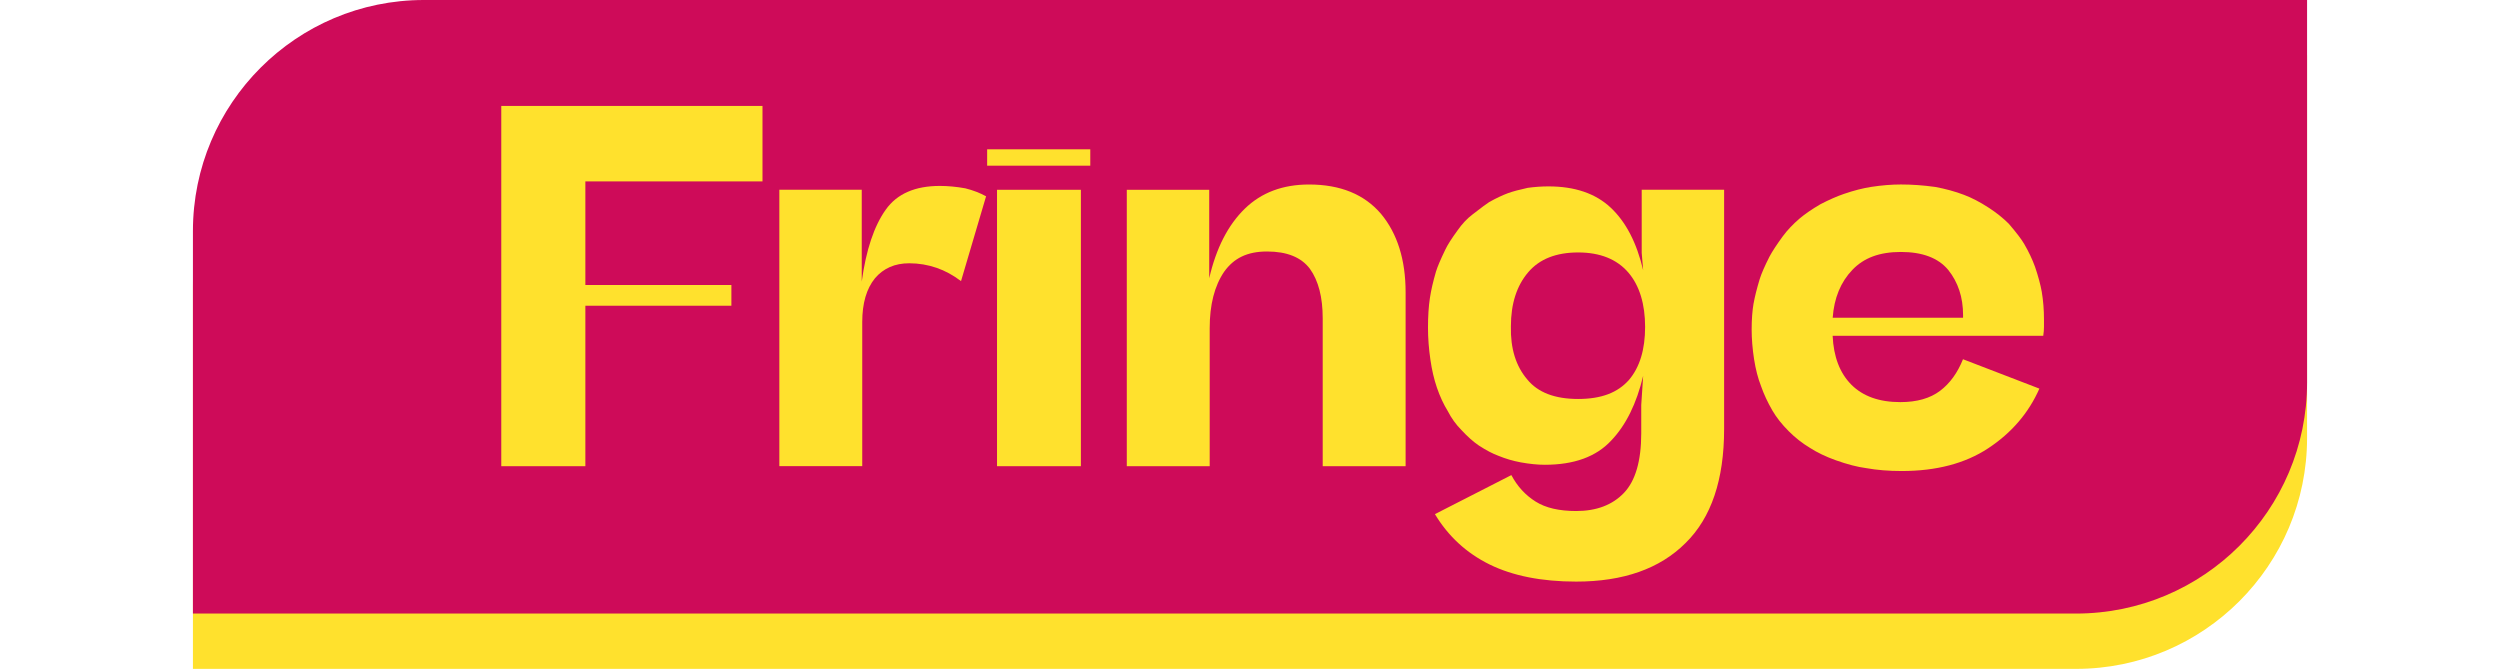<?xml version="1.0" encoding="UTF-8"?><svg id="Layer_2" xmlns="http://www.w3.org/2000/svg" viewBox="0 0 860.96 230.71"><defs><style>.cls-1{fill:none;}.cls-2{fill:#ce0b59;}.cls-3{fill:#ffe12d;}</style></defs><rect class="cls-1" x="66.44" y=".36" width="728.08" height="230.35"/><path class="cls-3" d="M146,19.05h648.52v131.74c0,43.91-35.65,79.56-79.56,79.56H66.44V98.61c0-43.91,35.65-79.56,79.56-79.56Z"/><path class="cls-2" d="M146,0h648.52v131.74c0,43.91-35.65,79.56-79.56,79.56H66.44V79.56C66.44,35.65,102.09,0,146,0Z"/><path class="cls-3" d="M172.63,36.48h89.96v25.98h-61v35.69h50.29v7.14h-50.29v55.27h-28.96V36.48Z"/><path class="cls-3" d="M332.45,64.86c2.66.66,5.03,1.58,7.14,2.74l-8.63,29.21c-2.71-2.05-5.51-3.57-8.38-4.56-3.04-1.05-6.2-1.58-9.46-1.58-4.92,0-8.85,1.71-11.78,5.14-2.93,3.6-4.4,8.63-4.4,15.1v49.63h-28.55v-95.19h28.38v31.62c1.49-10.9,4.26-19.17,8.3-24.81,3.87-5.42,10.07-8.13,18.59-8.13,2.82,0,5.75.28,8.8.83Z"/><path class="cls-3" d="M375.48,57.06h-35.52v-5.64h35.52v5.64ZM372.24,160.55h-28.88v-95.19h28.88v95.19Z"/><path class="cls-3" d="M388.06,65.36h28.38v30.46c2.38-10.34,6.47-18.34,12.28-23.98,5.7-5.53,13.06-8.3,22.08-8.3,10.79,0,19.06,3.38,24.81,10.12,5.64,6.8,8.46,15.82,8.46,27.05v59.84h-28.55v-50.96c0-7.25-1.47-12.92-4.4-17.01-2.99-3.98-7.91-5.97-14.77-5.97s-11.45,2.32-14.77,6.97c-3.32,4.87-4.98,11.34-4.98,19.42v47.55h-28.55v-95.19Z"/><path class="cls-3" d="M520.49,163.62c2.05,3.87,4.84,6.92,8.38,9.13,3.43,2.16,8.08,3.24,13.94,3.24,6.97,0,12.45-2.07,16.43-6.22s5.98-11.01,5.98-20.58v-9.71l.66-10.04c-2.27,9.57-5.95,17.01-11.04,22.32-5.15,5.53-12.75,8.3-22.82,8.3-2.49,0-5.26-.28-8.3-.83-2.66-.5-5.2-1.24-7.63-2.24-1.99-.72-4.26-1.91-6.81-3.57-1.88-1.27-3.87-3.04-5.97-5.31-1.88-1.88-3.46-4.07-4.73-6.56-1.44-2.32-2.68-5.01-3.73-8.05-1-2.93-1.74-6.14-2.24-9.63-.55-3.76-.83-7.44-.83-11.04,0-3.93.22-7.33.66-10.21.39-2.6,1.08-5.62,2.08-9.05.5-1.66,1.58-4.2,3.24-7.63.72-1.55,2.13-3.76,4.23-6.64,1.55-2.21,3.24-4.01,5.06-5.39,3.21-2.49,5.15-3.93,5.81-4.32,2.38-1.33,4.54-2.35,6.47-3.07,1.71-.61,3.98-1.22,6.8-1.83,2.43-.33,4.81-.5,7.14-.5,9.07,0,16.21,2.43,21.41,7.3,5.26,4.92,8.99,12.12,11.2,21.58l-.5-5.98v-21.74h28.38v82.41c0,17.48-4.43,30.57-13.28,39.25-8.85,8.85-21.41,13.28-37.68,13.28-11.84,0-21.77-1.96-29.79-5.89-7.97-3.93-14.25-9.71-18.84-17.34l26.31-13.44ZM560.82,93.91c-3.98-4.65-9.77-6.97-17.34-6.97s-13.31,2.27-17.18,6.81c-3.98,4.65-5.97,10.87-5.97,18.67-.17,7.58,1.71,13.67,5.64,18.26,3.65,4.48,9.49,6.72,17.51,6.72s13.64-2.18,17.51-6.56c3.71-4.37,5.56-10.46,5.56-18.26s-1.91-14.19-5.73-18.67Z"/><path class="cls-3" d="M603.92,104.45c.39-2.21,1.08-4.98,2.08-8.3.61-1.94,1.74-4.54,3.4-7.8.94-1.77,2.46-4.09,4.56-6.97,1.6-2.16,3.54-4.2,5.81-6.14,1.83-1.55,4.2-3.18,7.14-4.9,2.99-1.55,5.7-2.74,8.13-3.57,3.37-1.16,6.5-1.96,9.38-2.41,3.6-.55,7-.83,10.21-.83,3.82,0,7.72.28,11.7.83,3.65.66,7,1.58,10.04,2.74,2.66,1,5.48,2.46,8.46,4.4,2.66,1.72,4.98,3.57,6.97,5.56,2.66,3.1,4.43,5.42,5.31,6.97,1.55,2.66,2.79,5.28,3.73,7.88,1.11,3.27,1.88,6.14,2.32,8.63.5,3.04.75,6.17.75,9.38v2.66c0,.89-.08,1.91-.25,3.07h-72.53c.33,7.25,2.49,12.86,6.47,16.85,3.98,3.98,9.6,5.98,16.85,5.98,5.7,0,10.26-1.3,13.69-3.9,3.37-2.54,6-6.17,7.88-10.87l26.31,10.12c-3.71,8.41-9.6,15.27-17.68,20.58-7.91,5.2-17.82,7.8-29.71,7.8-4.48,0-8.58-.33-12.28-1-2.99-.39-6.5-1.3-10.54-2.74-3.38-1.22-6.31-2.63-8.8-4.23-2.66-1.6-5.09-3.51-7.3-5.73-2.38-2.38-4.26-4.76-5.64-7.14-1.66-2.88-2.96-5.67-3.9-8.38-1.05-2.66-1.85-5.75-2.41-9.29-.55-3.6-.83-7-.83-10.21,0-3.43.22-6.44.66-9.04ZM637.95,92.91c-4.04,4.21-6.31,9.71-6.8,16.51h44.9v-.91c0-6.14-1.72-11.34-5.15-15.6-3.43-4.09-8.85-6.14-16.27-6.14s-12.75,2.05-16.68,6.14Z"/></svg>